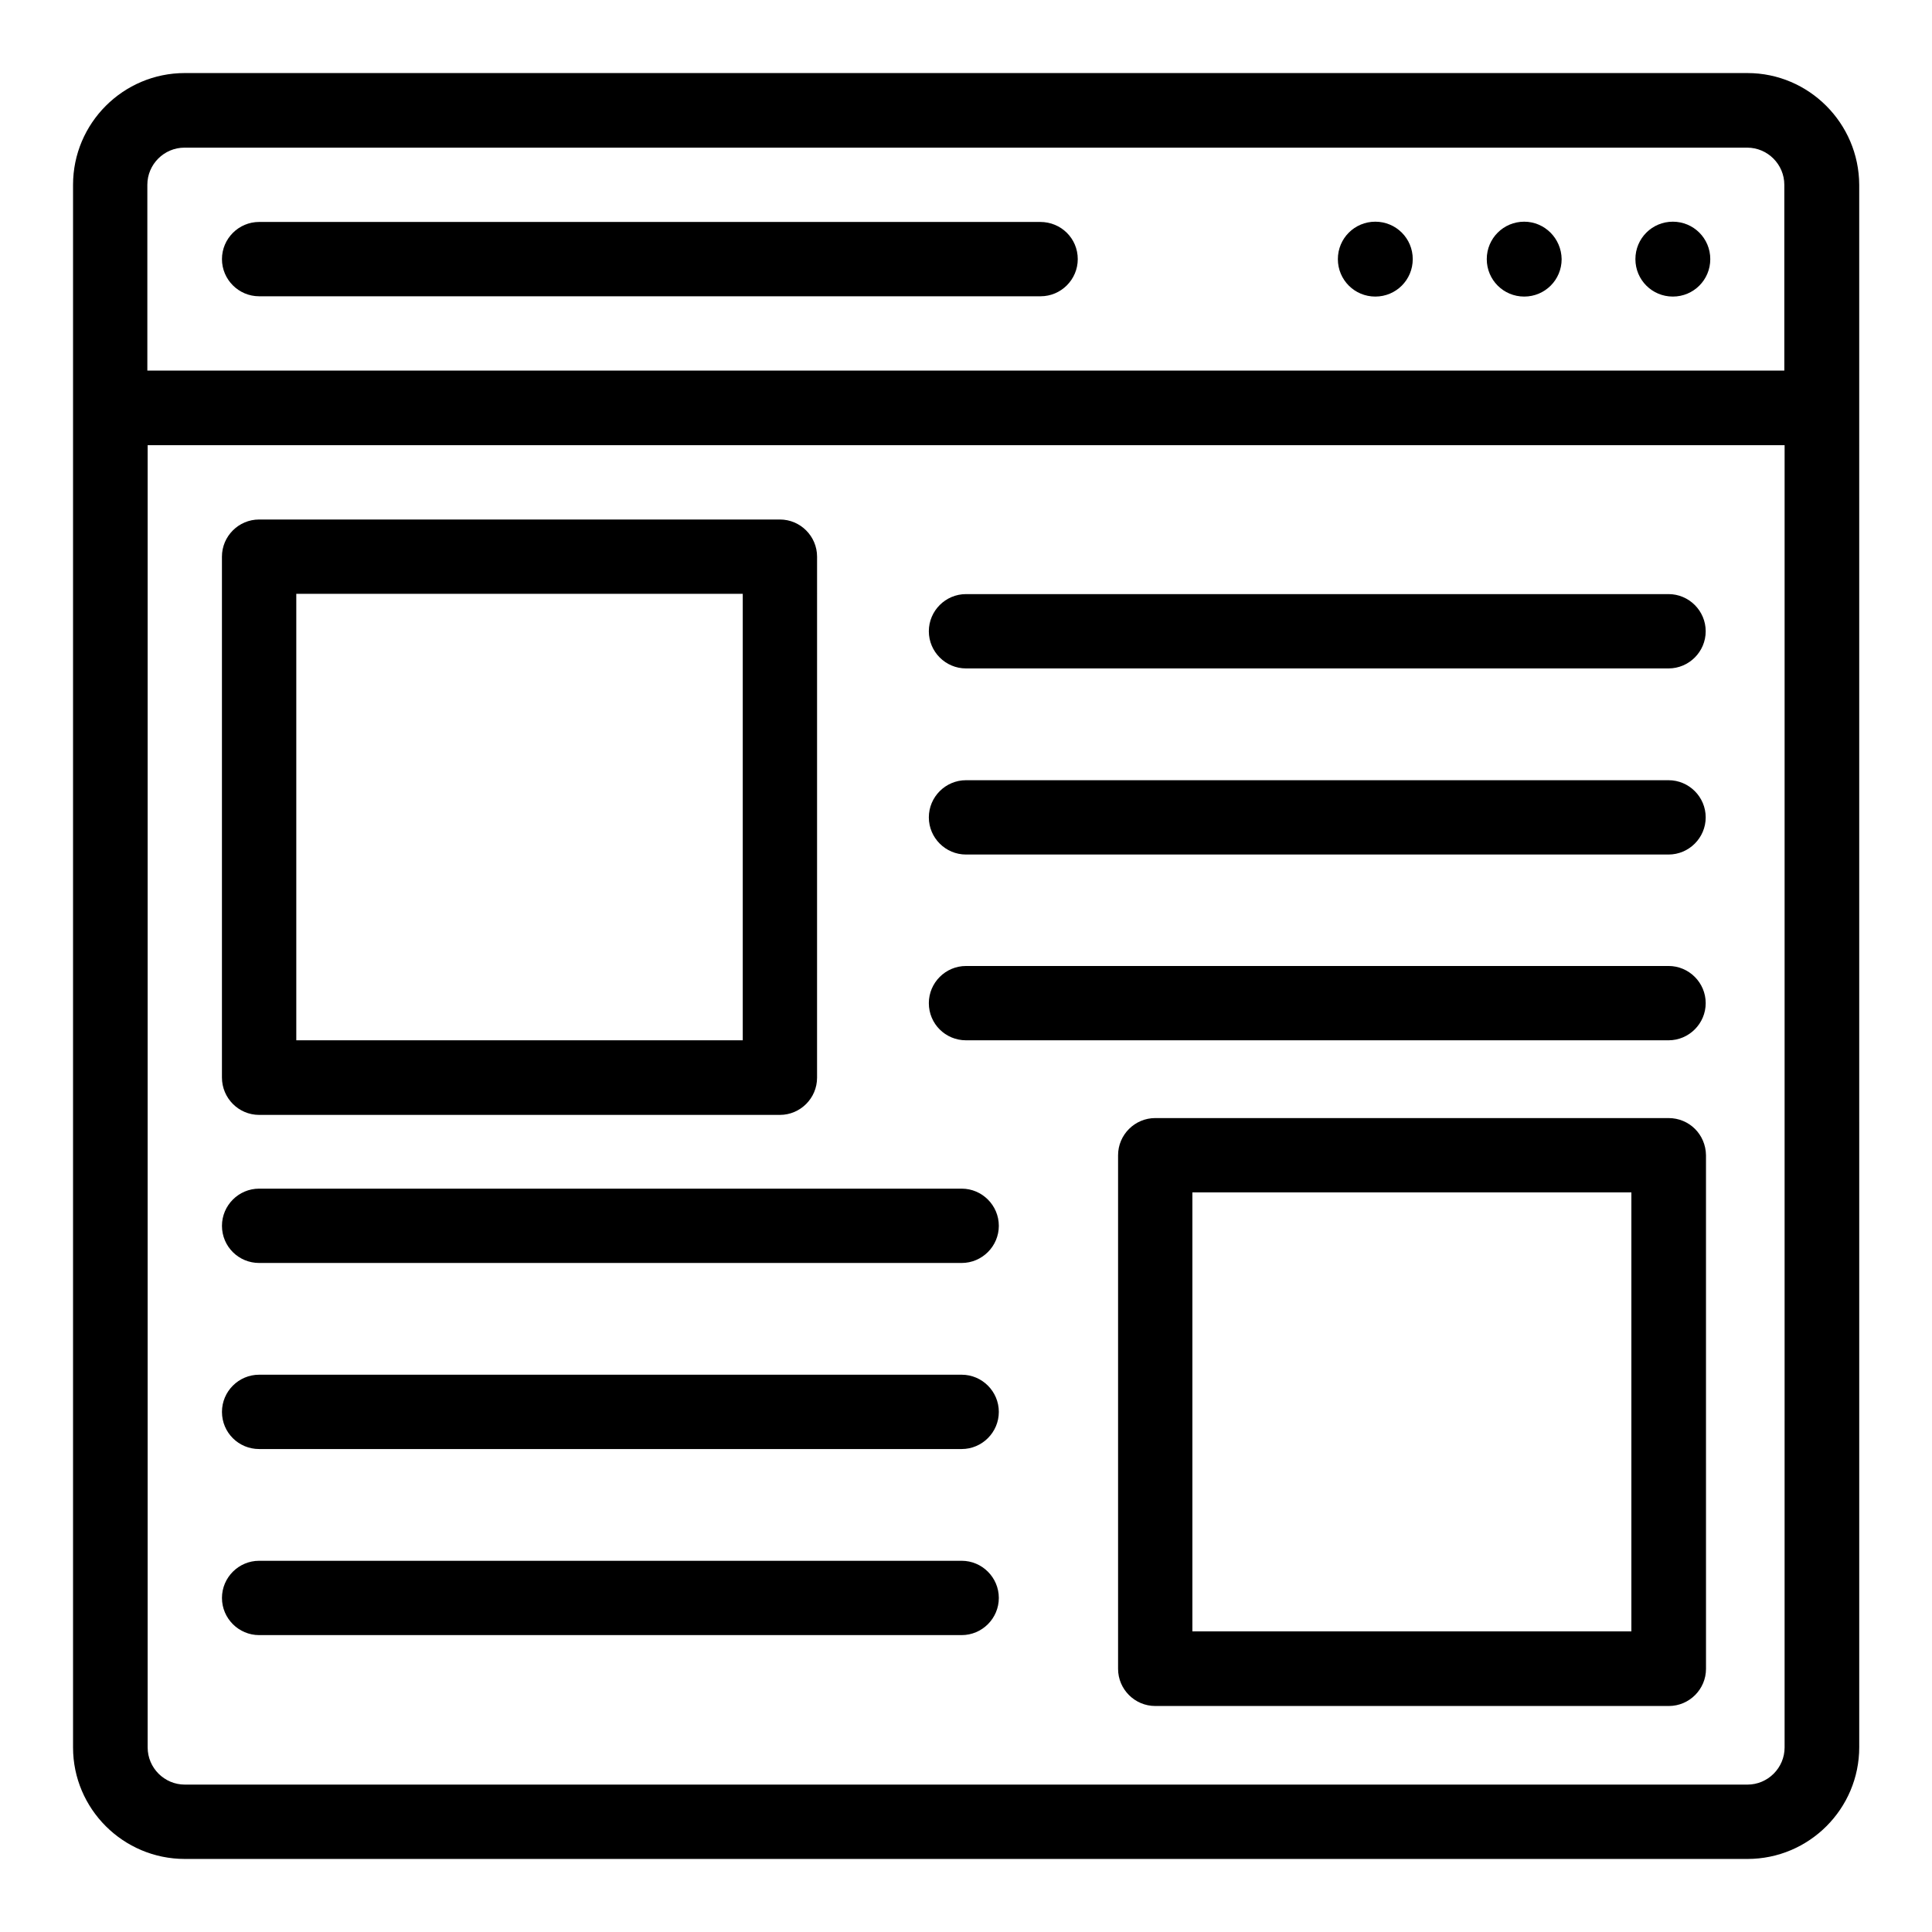 <?xml version="1.0" encoding="UTF-8"?>
<!-- Uploaded to: ICON Repo, www.svgrepo.com, Generator: ICON Repo Mixer Tools -->
<svg fill="#000000" width="800px" height="800px" version="1.1" viewBox="144 144 512 512" xmlns="http://www.w3.org/2000/svg">
 <g>
  <path d="m419.69 202.82h-207.02c-5.418 0-9.848 4.426-9.848 9.848 0 5.418 4.426 9.848 9.848 9.848h207.1c5.418 0 9.848-4.426 9.848-9.848 0-5.496-4.43-9.848-9.926-9.848z"/>
  <path d="m607.09 163.36h-414.11c-16.336 0-29.621 13.285-29.621 29.621v414.12c0 16.258 13.285 29.539 29.621 29.539h414.12c16.336 0 29.617-13.281 29.617-29.617l-0.004-414.04c-0.074-16.336-13.355-29.621-29.617-29.621zm9.848 443.73c0 5.418-4.426 9.848-9.848 9.848h-414.11c-5.418 0-9.848-4.426-9.848-9.848v-345.11h433.81zm0-364.88h-433.89v-49.234c0-5.418 4.426-9.848 9.848-9.848h414.12c5.418 0 9.848 4.426 9.848 9.848v49.234z"/>
  <path d="m212.67 439.46h138.01c5.418 0 9.848-4.426 9.848-9.848l0.004-138.09c0-5.418-4.426-9.848-9.848-9.848h-138.02c-5.418 0-9.848 4.426-9.848 9.848v138.01c0 5.496 4.43 9.926 9.848 9.926zm9.848-138.09h118.32v118.32l-118.32-0.004z"/>
  <path d="m586.18 440.3h-136.03c-5.418 0-9.848 4.426-9.848 9.848v136.11c0 5.418 4.426 9.848 9.848 9.848h136.11c5.418 0 9.848-4.426 9.848-9.848l-0.004-136.11c-0.074-5.496-4.426-9.848-9.922-9.848zm-9.848 136.03h-116.34v-116.34h116.34z"/>
  <path d="m400 321.14h186.18c5.418 0 9.848-4.426 9.848-9.848 0-5.418-4.426-9.848-9.848-9.848h-186.18c-5.418 0-9.848 4.426-9.848 9.848s4.426 9.848 9.848 9.848z"/>
  <path d="m400 370.46h186.18c5.418 0 9.848-4.426 9.848-9.848 0-5.418-4.426-9.848-9.848-9.848h-186.18c-5.418 0-9.848 4.426-9.848 9.848s4.426 9.848 9.848 9.848z"/>
  <path d="m400 419.69h186.18c5.418 0 9.848-4.426 9.848-9.848 0-5.418-4.426-9.848-9.848-9.848l-186.18 0.004c-5.418 0-9.848 4.426-9.848 9.848 0 5.496 4.426 9.844 9.848 9.844z"/>
  <path d="m212.67 478.7h186.18c5.418 0 9.848-4.426 9.848-9.848 0-5.418-4.426-9.848-9.848-9.848h-186.18c-5.418 0-9.848 4.426-9.848 9.848 0 5.496 4.43 9.848 9.848 9.848z"/>
  <path d="m212.67 528.01h186.18c5.418 0 9.848-4.426 9.848-9.848 0-5.418-4.426-9.848-9.848-9.848h-186.18c-5.418 0-9.848 4.426-9.848 9.848 0 5.496 4.43 9.848 9.848 9.848z"/>
  <path d="m212.67 577.32h186.18c5.418 0 9.848-4.426 9.848-9.848 0-5.418-4.426-9.848-9.848-9.848h-186.18c-5.418 0-9.848 4.426-9.848 9.848 0 5.422 4.43 9.848 9.848 9.848z"/>
  <path d="m587.32 202.75c-5.496 0-9.922 4.426-9.922 9.922s4.426 9.922 9.922 9.922c5.496 0 9.922-4.426 9.922-9.922s-4.426-9.922-9.922-9.922z"/>
  <path d="m547.93 202.75c-5.496 0-9.922 4.426-9.922 9.922s4.426 9.922 9.922 9.922 9.922-4.426 9.922-9.922c-0.074-5.496-4.5-9.922-9.922-9.922z"/>
  <path d="m508.47 202.75c-5.496 0-9.922 4.426-9.922 9.922s4.426 9.922 9.922 9.922 9.922-4.426 9.922-9.922c0.004-5.496-4.426-9.922-9.922-9.922z"/>
 </g>
</svg>